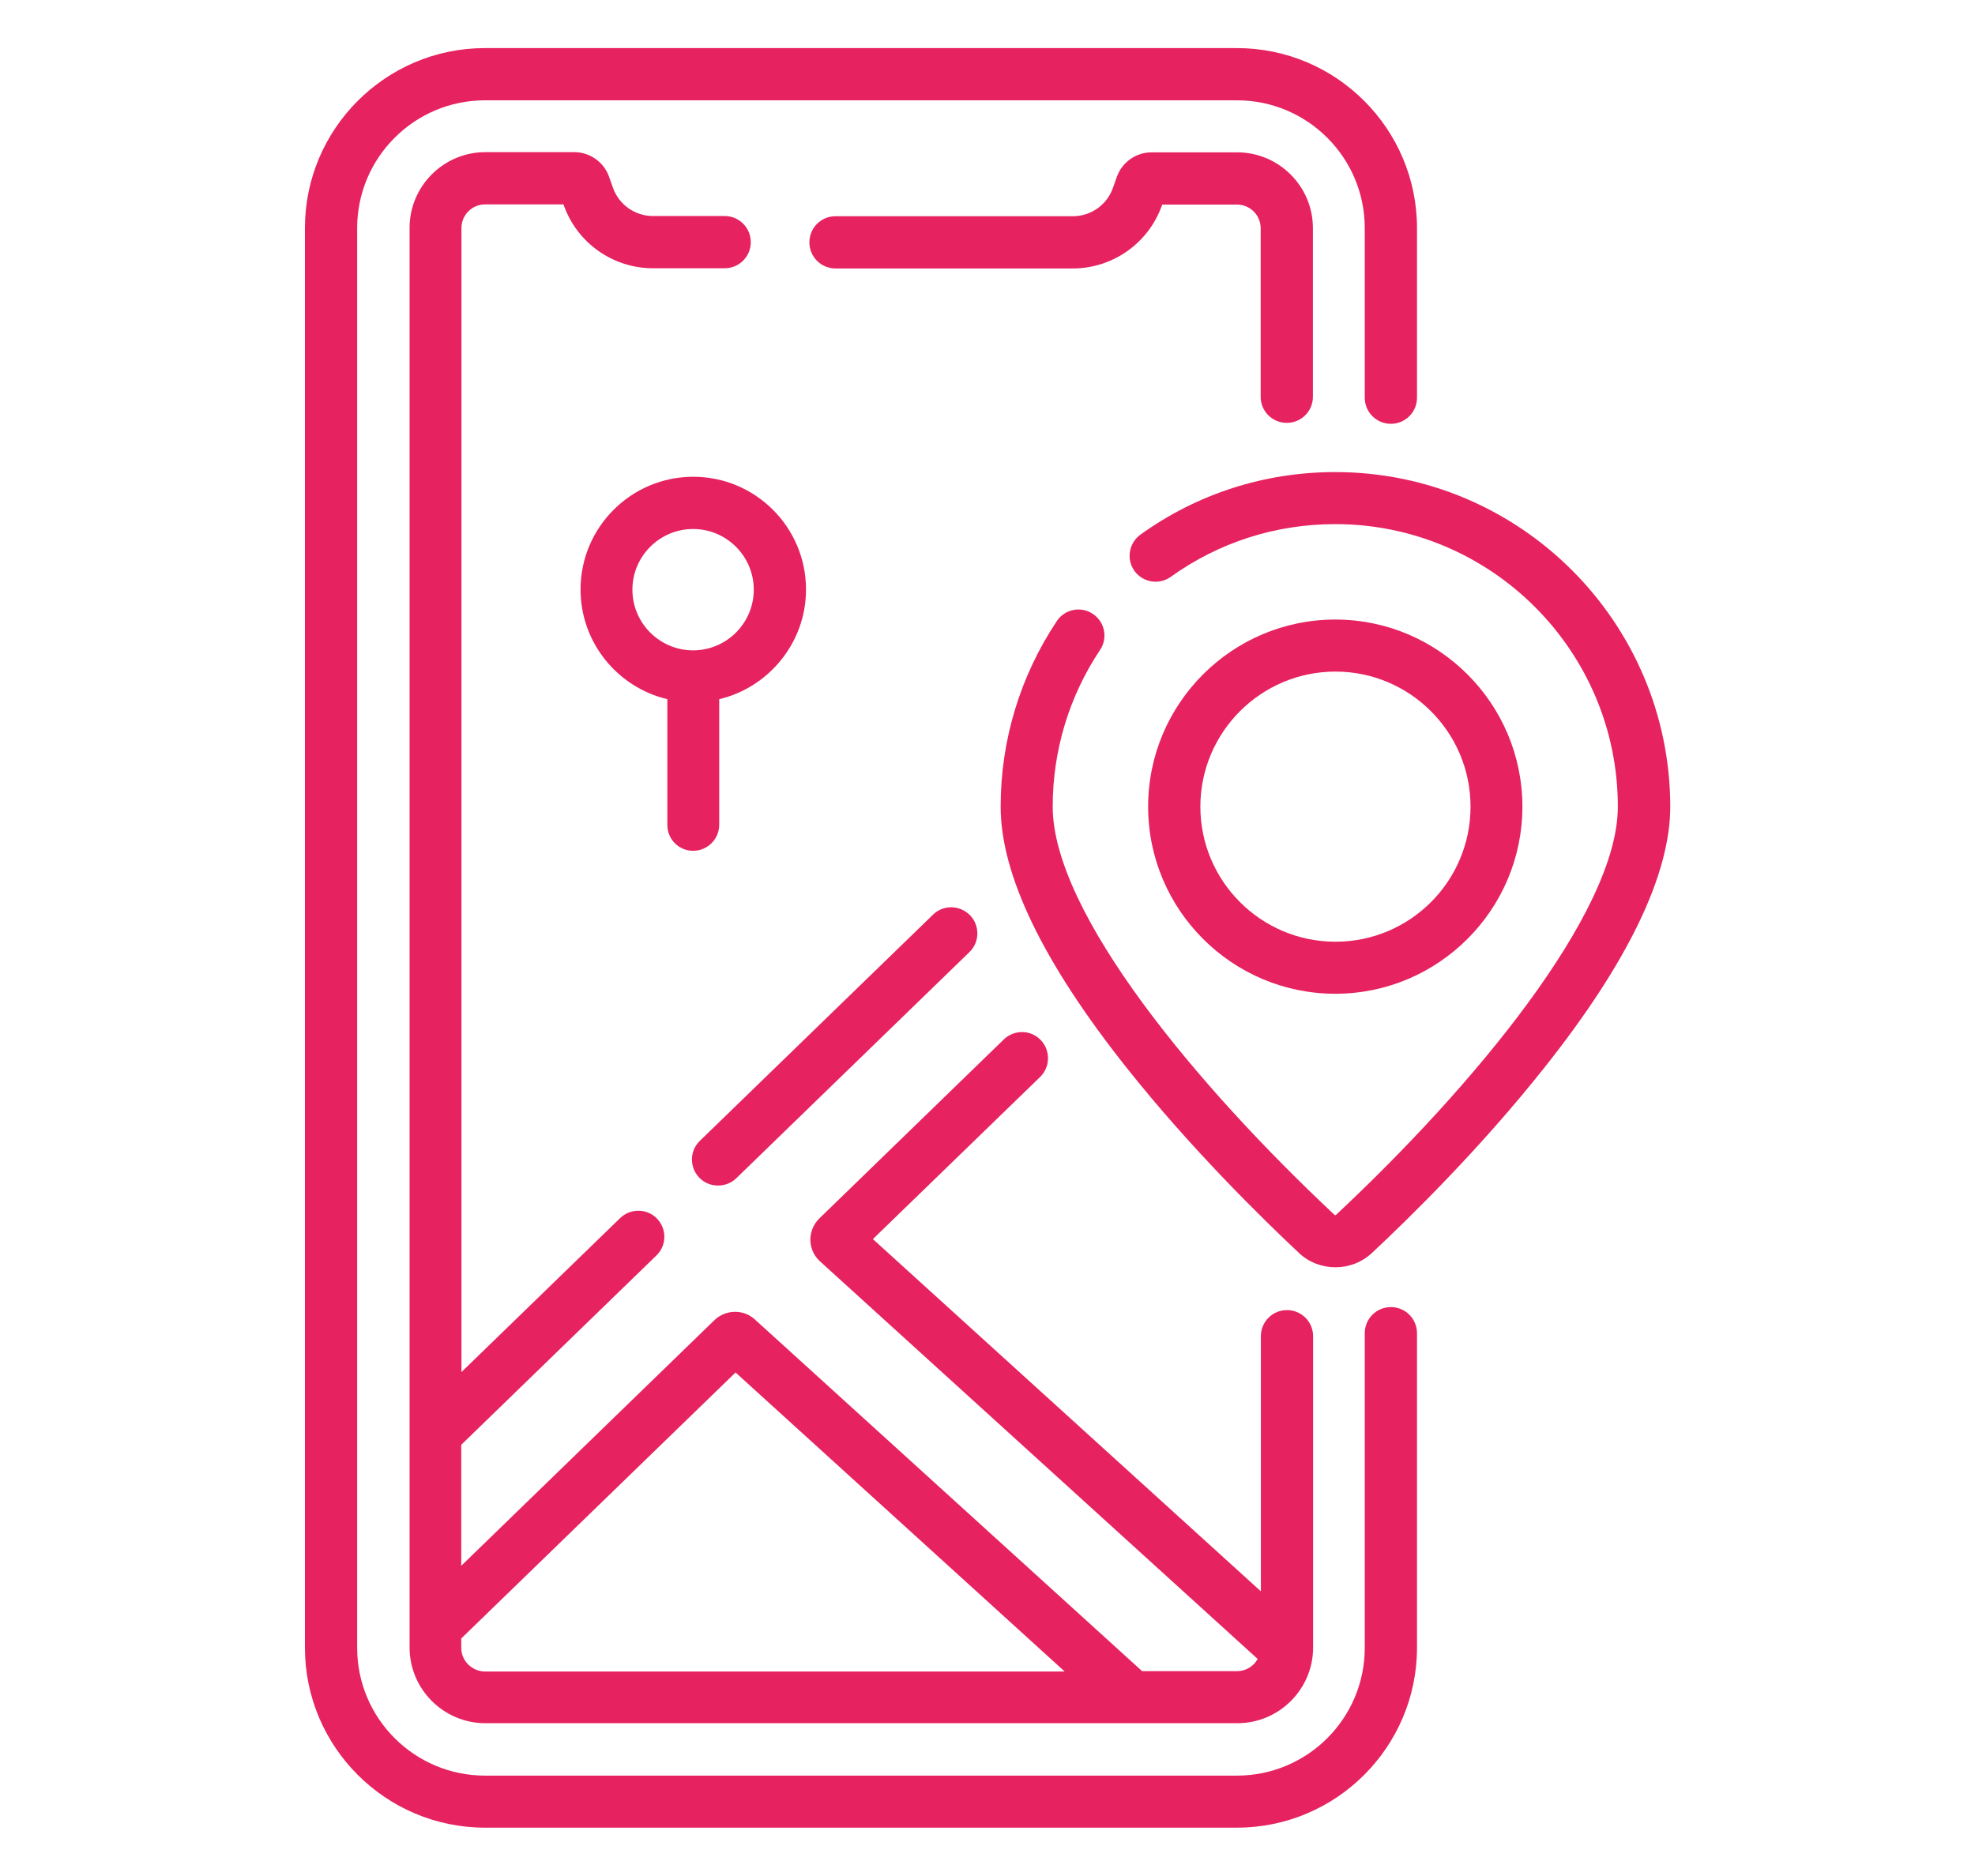 <?xml version="1.0" encoding="utf-8"?>
<!-- Generator: Adobe Illustrator 24.0.2, SVG Export Plug-In . SVG Version: 6.00 Build 0)  -->
<svg version="1.1" id="Capa_1" xmlns="http://www.w3.org/2000/svg" xmlns:xlink="http://www.w3.org/1999/xlink" x="0px" y="0px"
	 viewBox="0 0 105.12 99.86" style="enable-background:new 0 0 105.12 99.86;" xml:space="preserve">
<style type="text/css">
	.st0{fill:#E62260;}
</style>
<g>
	<path class="st0" d="M74.03,69.58c-0.77,0-1.39,0.62-1.39,1.39v16.75c0,3.75-3.05,6.8-6.8,6.8H25.81c-3.75,0-6.8-3.05-6.8-6.8
		V12.14c0-3.75,3.05-6.8,6.8-6.8h40.03c3.75,0,6.8,3.05,6.8,6.8v9.03c0,0.77,0.62,1.39,1.39,1.39c0.77,0,1.39-0.62,1.39-1.39v-9.03
		c0-5.28-4.3-9.58-9.58-9.58H25.81c-5.28,0-9.58,4.3-9.58,9.58v75.57c0,5.28,4.3,9.58,9.58,9.58h40.03c5.28,0,9.58-4.3,9.58-9.58
		V70.97C75.42,70.2,74.8,69.58,74.03,69.58L74.03,69.58z"/>
	<path class="st0" d="M68.49,22.51c0.77,0,1.39-0.62,1.39-1.39v-8.98c0-2.22-1.81-4.03-4.03-4.03h-4.56c-0.82,0-1.56,0.52-1.84,1.29
		l-0.22,0.62c-0.32,0.89-1.17,1.49-2.12,1.49H44.47c-0.77,0-1.39,0.62-1.39,1.39c0,0.77,0.62,1.39,1.39,1.39H57.1
		c2.11,0,4.01-1.33,4.73-3.32l0.03-0.08h3.98c0.69,0,1.26,0.56,1.26,1.26v8.98C67.1,21.89,67.72,22.51,68.49,22.51z"/>
	<path class="st0" d="M71.07,25.13c-3.75,0-7.34,1.15-10.37,3.33c-0.62,0.45-0.76,1.31-0.32,1.93c0.45,0.62,1.31,0.76,1.93,0.32
		c2.56-1.84,5.59-2.81,8.76-2.81c8.29,0,15.04,6.75,15.04,15.04c0,5.67-7.75,14.95-15,21.73c-0.02,0.02-0.06,0.02-0.08,0
		c-7.25-6.79-15-16.06-15-21.73c0-2.98,0.87-5.87,2.52-8.34c0.43-0.64,0.25-1.5-0.38-1.92c-0.64-0.43-1.5-0.25-1.92,0.38
		c-1.95,2.93-2.99,6.34-2.99,9.88c0,3.62,2.25,8.29,6.69,13.88c3.41,4.3,7.22,8.03,9.19,9.88c0.54,0.51,1.24,0.76,1.94,0.76
		c0.7,0,1.39-0.25,1.94-0.76c1.97-1.84,5.78-5.57,9.19-9.88c4.44-5.59,6.69-10.27,6.69-13.88C88.89,33.12,80.9,25.13,71.07,25.13
		L71.07,25.13z"/>
	<path class="st0" d="M81.03,42.94c0-5.49-4.47-9.96-9.96-9.96c-5.49,0-9.96,4.47-9.96,9.96s4.47,9.96,9.96,9.96
		C76.56,52.9,81.03,48.43,81.03,42.94z M63.89,42.94c0-3.96,3.22-7.19,7.19-7.19c3.96,0,7.19,3.22,7.19,7.19s-3.22,7.19-7.19,7.19
		C67.11,50.13,63.89,46.9,63.89,42.94z"/>
	<path class="st0" d="M55.39,55.36c-0.53-0.55-1.41-0.56-1.96-0.03l-9.82,9.53c-0.31,0.3-0.48,0.72-0.48,1.15
		c0.01,0.43,0.19,0.84,0.51,1.13l23.3,21.17c-0.21,0.39-0.63,0.65-1.1,0.65h-5.05L40.18,70.24c-0.61-0.56-1.55-0.54-2.15,0.03
		L24.55,83.35v-6.44l10.39-10.08c0.55-0.53,0.56-1.41,0.03-1.96c-0.53-0.55-1.41-0.56-1.96-0.03l-8.45,8.2v-60.9
		c0-0.69,0.56-1.26,1.26-1.26h4.17l0.03,0.08c0.72,1.99,2.62,3.32,4.73,3.32h3.82c0.77,0,1.39-0.62,1.39-1.39
		c0-0.77-0.62-1.39-1.39-1.39h-3.82c-0.95,0-1.8-0.6-2.12-1.49l-0.22-0.62c-0.28-0.77-1.02-1.29-1.84-1.29h-4.74
		c-2.22,0-4.03,1.81-4.03,4.03v75.57c0,2.22,1.81,4.03,4.03,4.03h40.03c2.22,0,4.03-1.81,4.03-4.03V71.13
		c0-0.77-0.62-1.39-1.39-1.39c-0.77,0-1.39,0.62-1.39,1.39v13.58L46.46,65.96l8.9-8.63C55.91,56.79,55.92,55.91,55.39,55.36
		L55.39,55.36z M24.55,87.72v-0.5l14.6-14.16l17.52,15.92H25.81C25.12,88.97,24.55,88.41,24.55,87.72L24.55,87.72z"/>
	<path class="st0" d="M49.66,48.69L37.25,60.73c-0.55,0.53-0.56,1.41-0.03,1.96c0.27,0.28,0.63,0.42,1,0.42
		c0.35,0,0.7-0.13,0.97-0.39l12.41-12.04c0.55-0.53,0.56-1.41,0.03-1.96C51.08,48.17,50.21,48.15,49.66,48.69L49.66,48.69z"/>
	<path class="st0" d="M36.89,45.29c0.77,0,1.39-0.62,1.39-1.39v-6.68c2.64-0.63,4.62-3.01,4.62-5.84c0-3.31-2.69-6-6-6
		c-3.31,0-6,2.69-6,6c0,2.83,1.97,5.21,4.62,5.84v6.68C35.51,44.67,36.13,45.29,36.89,45.29z M33.66,31.39
		c0-1.78,1.45-3.23,3.23-3.23c1.78,0,3.23,1.45,3.23,3.23c0,1.78-1.45,3.23-3.23,3.23C35.11,34.62,33.66,33.17,33.66,31.39z"/>
</g>
</svg>
